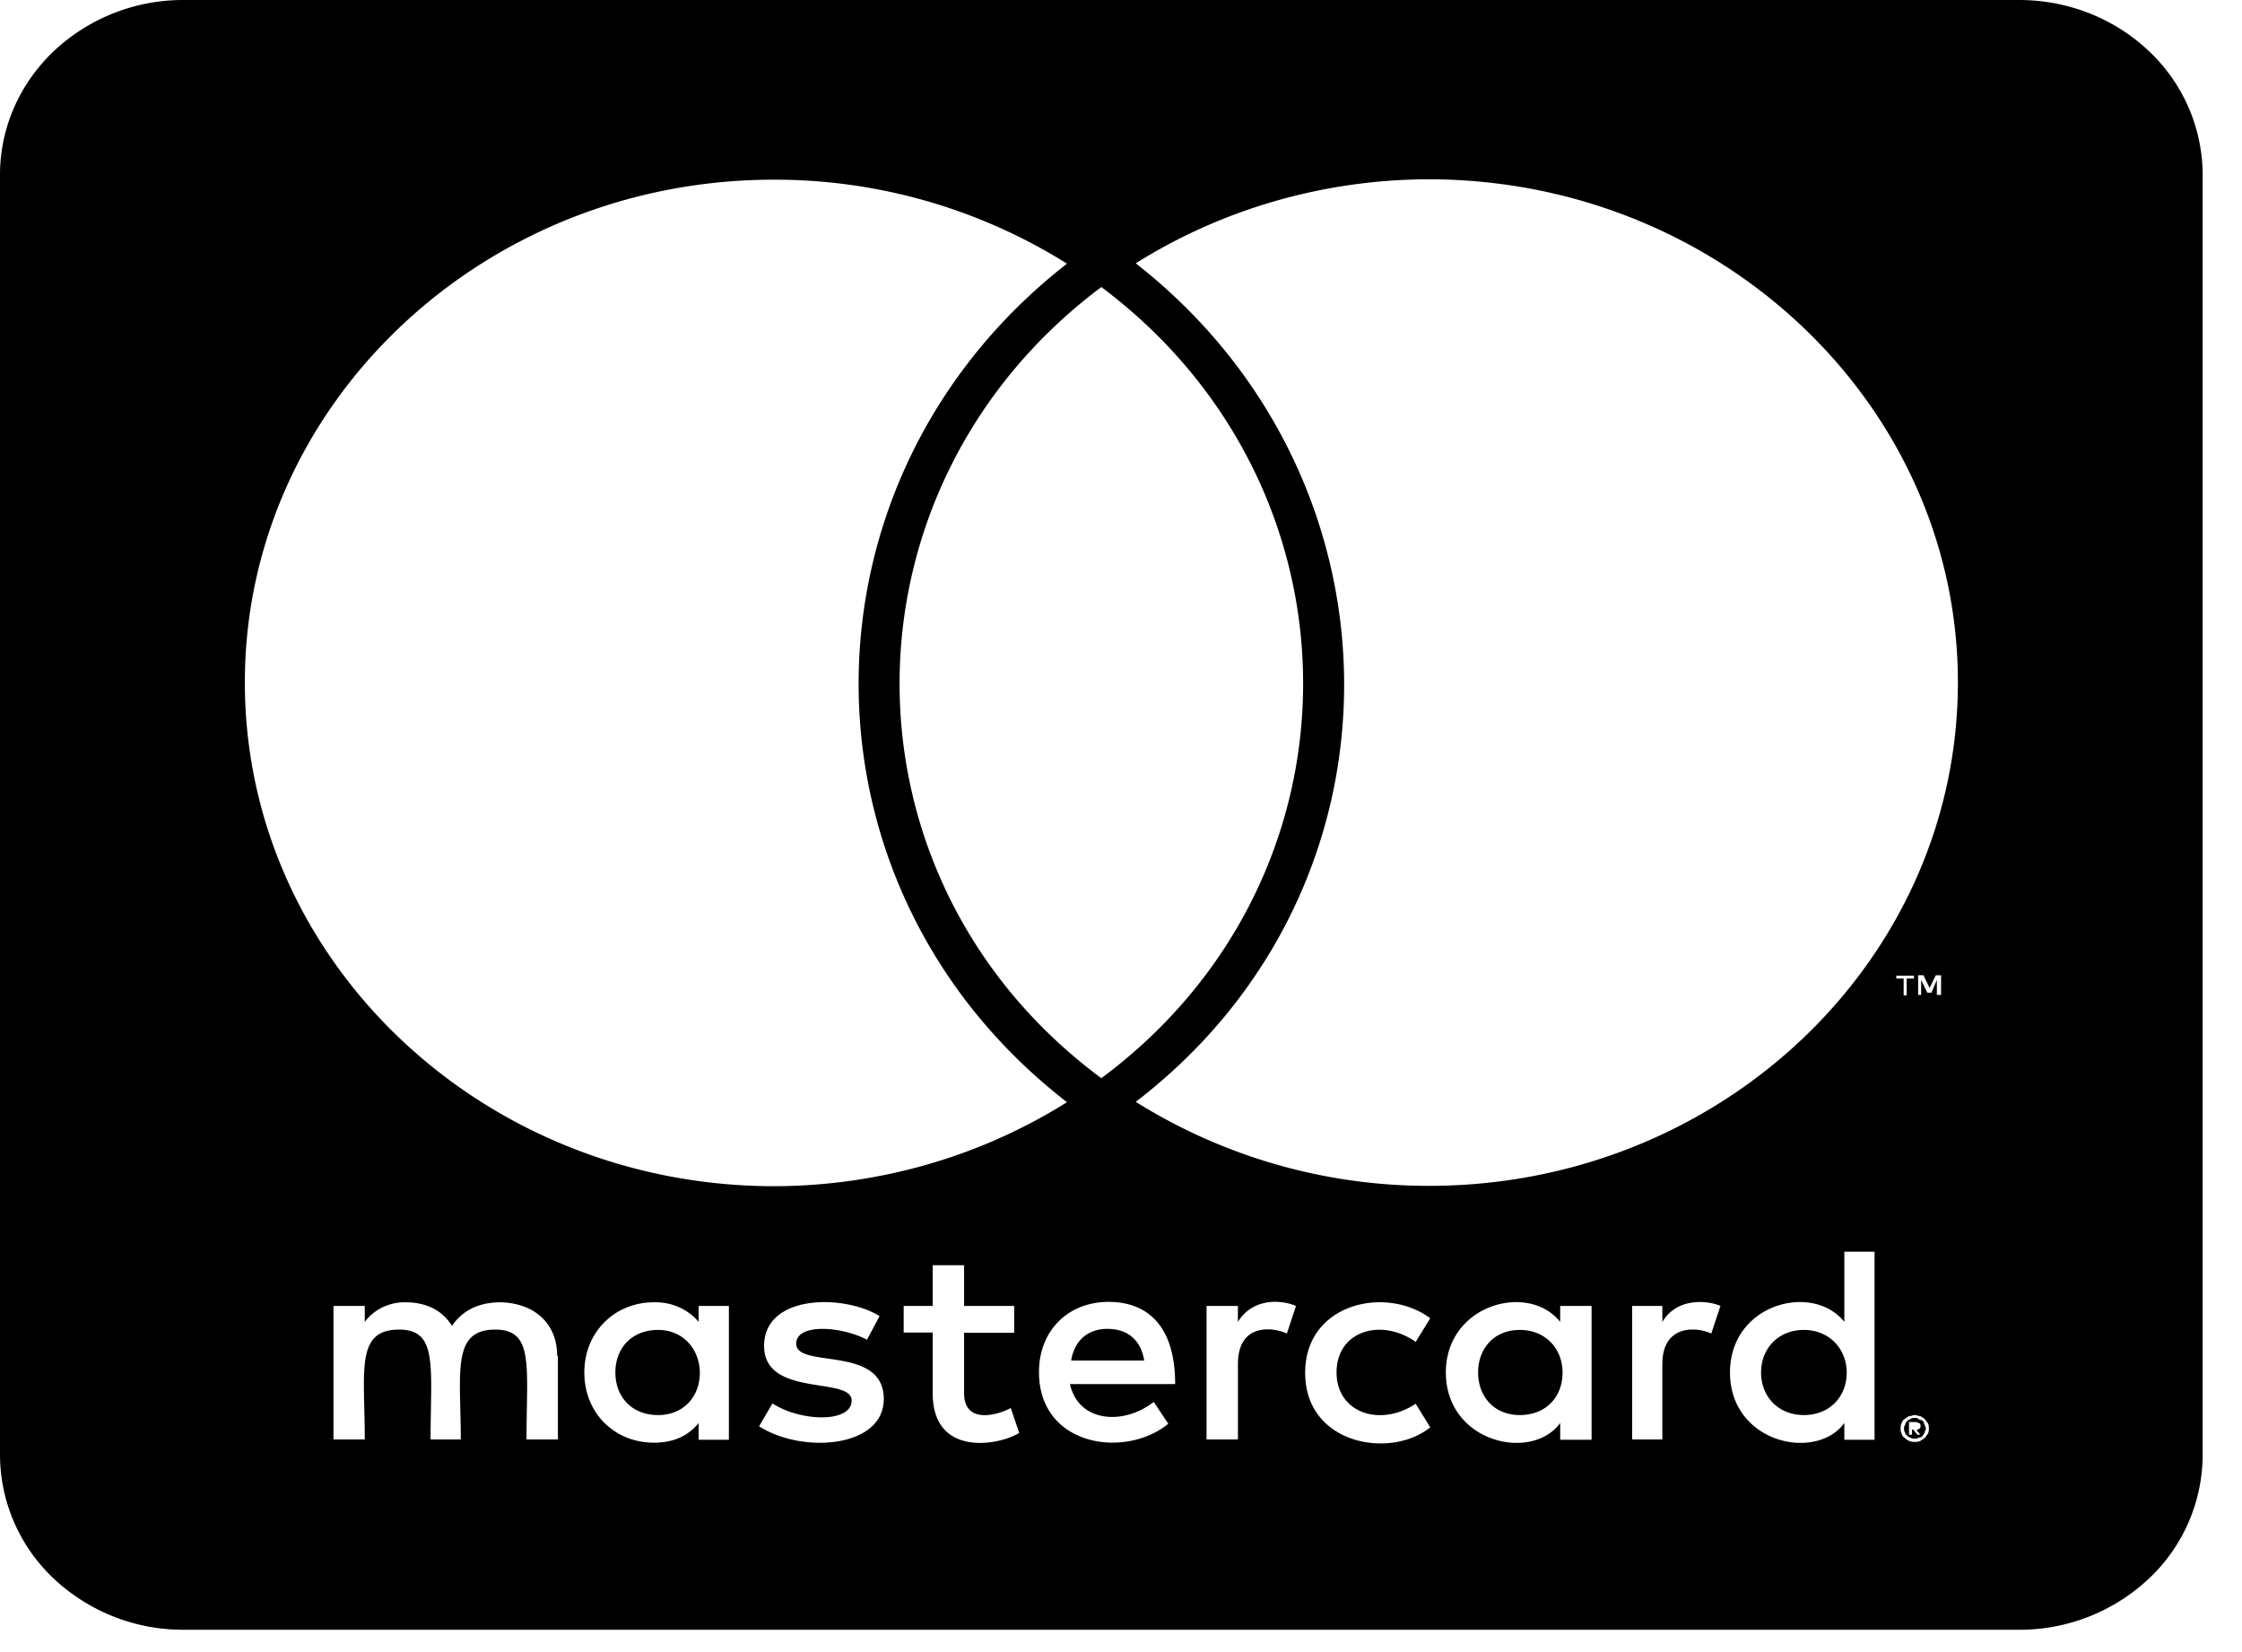 <svg width="57" height="42" fill="none" xmlns="http://www.w3.org/2000/svg"><path d="M46.95 34.892c0 .63-.446 1.082-1.088 1.082-.662 0-1.089-.481-1.089-1.082 0-.6.427-1.082 1.089-1.082.642 0 1.088.481 1.088 1.082zM16.733 33.81c-.69 0-1.088.481-1.088 1.082 0 .601.399 1.082 1.088 1.082.632 0 1.06-.453 1.06-1.082-.011-.6-.428-1.082-1.06-1.082zm11.424-.027c-.525 0-.847.323-.924.804h1.857c-.087-.527-.427-.804-.933-.804zm10.48.027c-.66 0-1.058.481-1.058 1.082 0 .601.4 1.082 1.059 1.082.661 0 1.088-.453 1.088-1.082 0-.6-.428-1.082-1.088-1.082zm10.296 2.414c0 .028.03.046.03.101 0 .029-.03.047-.03.102-.03.028-.03.047-.049.073-.03.028-.049.047-.107.047-.03.028-.049.028-.106.028-.03 0-.05 0-.107-.028-.03 0-.05-.029-.077-.047-.03-.028-.05-.047-.05-.073-.029-.047-.029-.073-.029-.102 0-.046 0-.073.03-.101 0-.047.03-.073.049-.102.03-.028.049-.028.077-.046.049-.029.077-.029.107-.029.049 0 .077 0 .106.029.05.026.077.026.107.046s.02.055.05.102zm-.213.13c.049 0 .049-.029.077-.029.03-.028.03-.046.03-.073 0-.027 0-.047-.03-.073-.028 0-.05-.028-.107-.028h-.156v.322h.077v-.13h.03l.107.13h.077l-.105-.12zM56 4.44v32.553a4.335 4.335 0 01-1.367 3.139 4.794 4.794 0 01-3.3 1.3H4.667a4.793 4.793 0 01-3.3-1.3A4.334 4.334 0 010 36.992V4.44C0 3.262.492 2.133 1.368 1.3a4.793 4.793 0 013.3-1.3h46.666c1.238 0 2.425.468 3.3 1.3A4.335 4.335 0 0156 4.44zM6.225 17.349c0 7.074 6.037 12.807 13.464 12.807 2.645-.007 5.23-.75 7.438-2.136-7.088-5.483-7.039-15.832 0-21.317a13.982 13.982 0 00-7.438-2.135C12.262 4.559 6.225 10.3 6.225 17.348zM28 27.41c6.855-5.087 6.826-15 0-20.113-6.824 5.113-6.854 15.036 0 20.113zm-13.835 7.057c0-.804-.555-1.332-1.43-1.36-.448 0-.924.13-1.244.6-.233-.379-.632-.6-1.186-.6a1.29 1.29 0 00-.58.128c-.18.087-.335.214-.451.371V33.2h-.796v3.394h.796c0-1.748-.243-2.793.875-2.793.992 0 .798.944.798 2.793h.768c0-1.693-.243-2.793.875-2.793.992 0 .796.925.796 2.793h.798v-2.127h-.019zm4.366-1.267h-.768v.406a1.397 1.397 0 00-.507-.377 1.466 1.466 0 00-.63-.122c-1.001 0-1.77.759-1.77 1.784 0 1.035.769 1.785 1.77 1.785.505 0 .875-.177 1.137-.5v.426h.768V33.2zm3.938 2.367c0-1.387-2.226-.76-2.226-1.407 0-.527 1.157-.443 1.799-.101l.32-.601c-.913-.564-2.936-.555-2.936.759 0 1.322 2.226.767 2.226 1.387 0 .582-1.313.536-2.013.073l-.34.582c1.09.703 3.17.555 3.17-.694v.002zm3.442.859l-.213-.63c-.37.194-1.187.407-1.187-.379v-1.535h1.274V33.2h-1.274v-1.035h-.798V33.2h-.738v.676h.738v1.545c0 1.628 1.682 1.331 2.198 1.007zm1.291-1.239h2.675c0-1.498-.72-2.09-1.693-2.09-1.03 0-1.769.73-1.769 1.784 0 1.896 2.198 2.21 3.287 1.314l-.37-.555c-.757.593-1.905.536-2.13-.453zm5.747-1.987c-.446-.185-1.127-.167-1.477.406V33.2h-.797v3.394h.798V34.68c0-1.074.924-.934 1.244-.778l.232-.702zm1.031 1.691c0-1.055 1.129-1.397 2.013-.777l.369-.601c-1.129-.84-3.18-.38-3.18 1.386 0 1.831 2.177 2.201 3.18 1.387l-.37-.6c-.894.6-2.012.24-2.012-.797v.002zm6.484-1.691h-.798v.406c-.807-1.017-2.907-.443-2.907 1.285 0 1.776 2.177 2.284 2.907 1.285v.426h.798V33.2zm3.276 0c-.233-.112-1.07-.268-1.477.406V33.2h-.768v3.394h.768V34.68c0-1.017.875-.953 1.244-.778l.233-.702zm3.918-1.378h-.768v1.784c-.798-1.007-2.907-.471-2.907 1.285 0 1.795 2.188 2.274 2.907 1.285v.426h.768v-4.78zm.74-6.945v.426h.077v-.426h.184v-.073h-.448v.073h.187zm.64 11.447c0-.046 0-.101-.027-.148-.03-.028-.05-.073-.077-.101-.028-.029-.077-.047-.107-.074-.049 0-.107-.028-.156-.028-.03 0-.077.028-.136.028a.59.59 0 00-.107.074c-.049.026-.077.073-.077.101-.03.047-.03.102-.03.148 0 .029 0 .074.03.13 0 .029.03.073.077.102.03.031.066.056.107.073a.287.287 0 00.136.027c.05 0 .107 0 .156-.027.03-.028.077-.047.107-.073.03-.027.049-.074.077-.102.028-.055.028-.101.028-.13zm.312-11.53h-.136l-.156.322-.156-.323h-.136v.5h.077v-.38l.156.323h.106l.137-.323v.38h.107l.001-.5zm.427-7.446c0-7.048-6.037-12.79-13.464-12.79-2.645.007-5.23.75-7.438 2.136 7.01 5.485 7.118 15.86 0 21.317a14.03 14.03 0 007.438 2.136c7.427.01 13.464-5.725 13.464-12.8z" fill="black"/></svg>